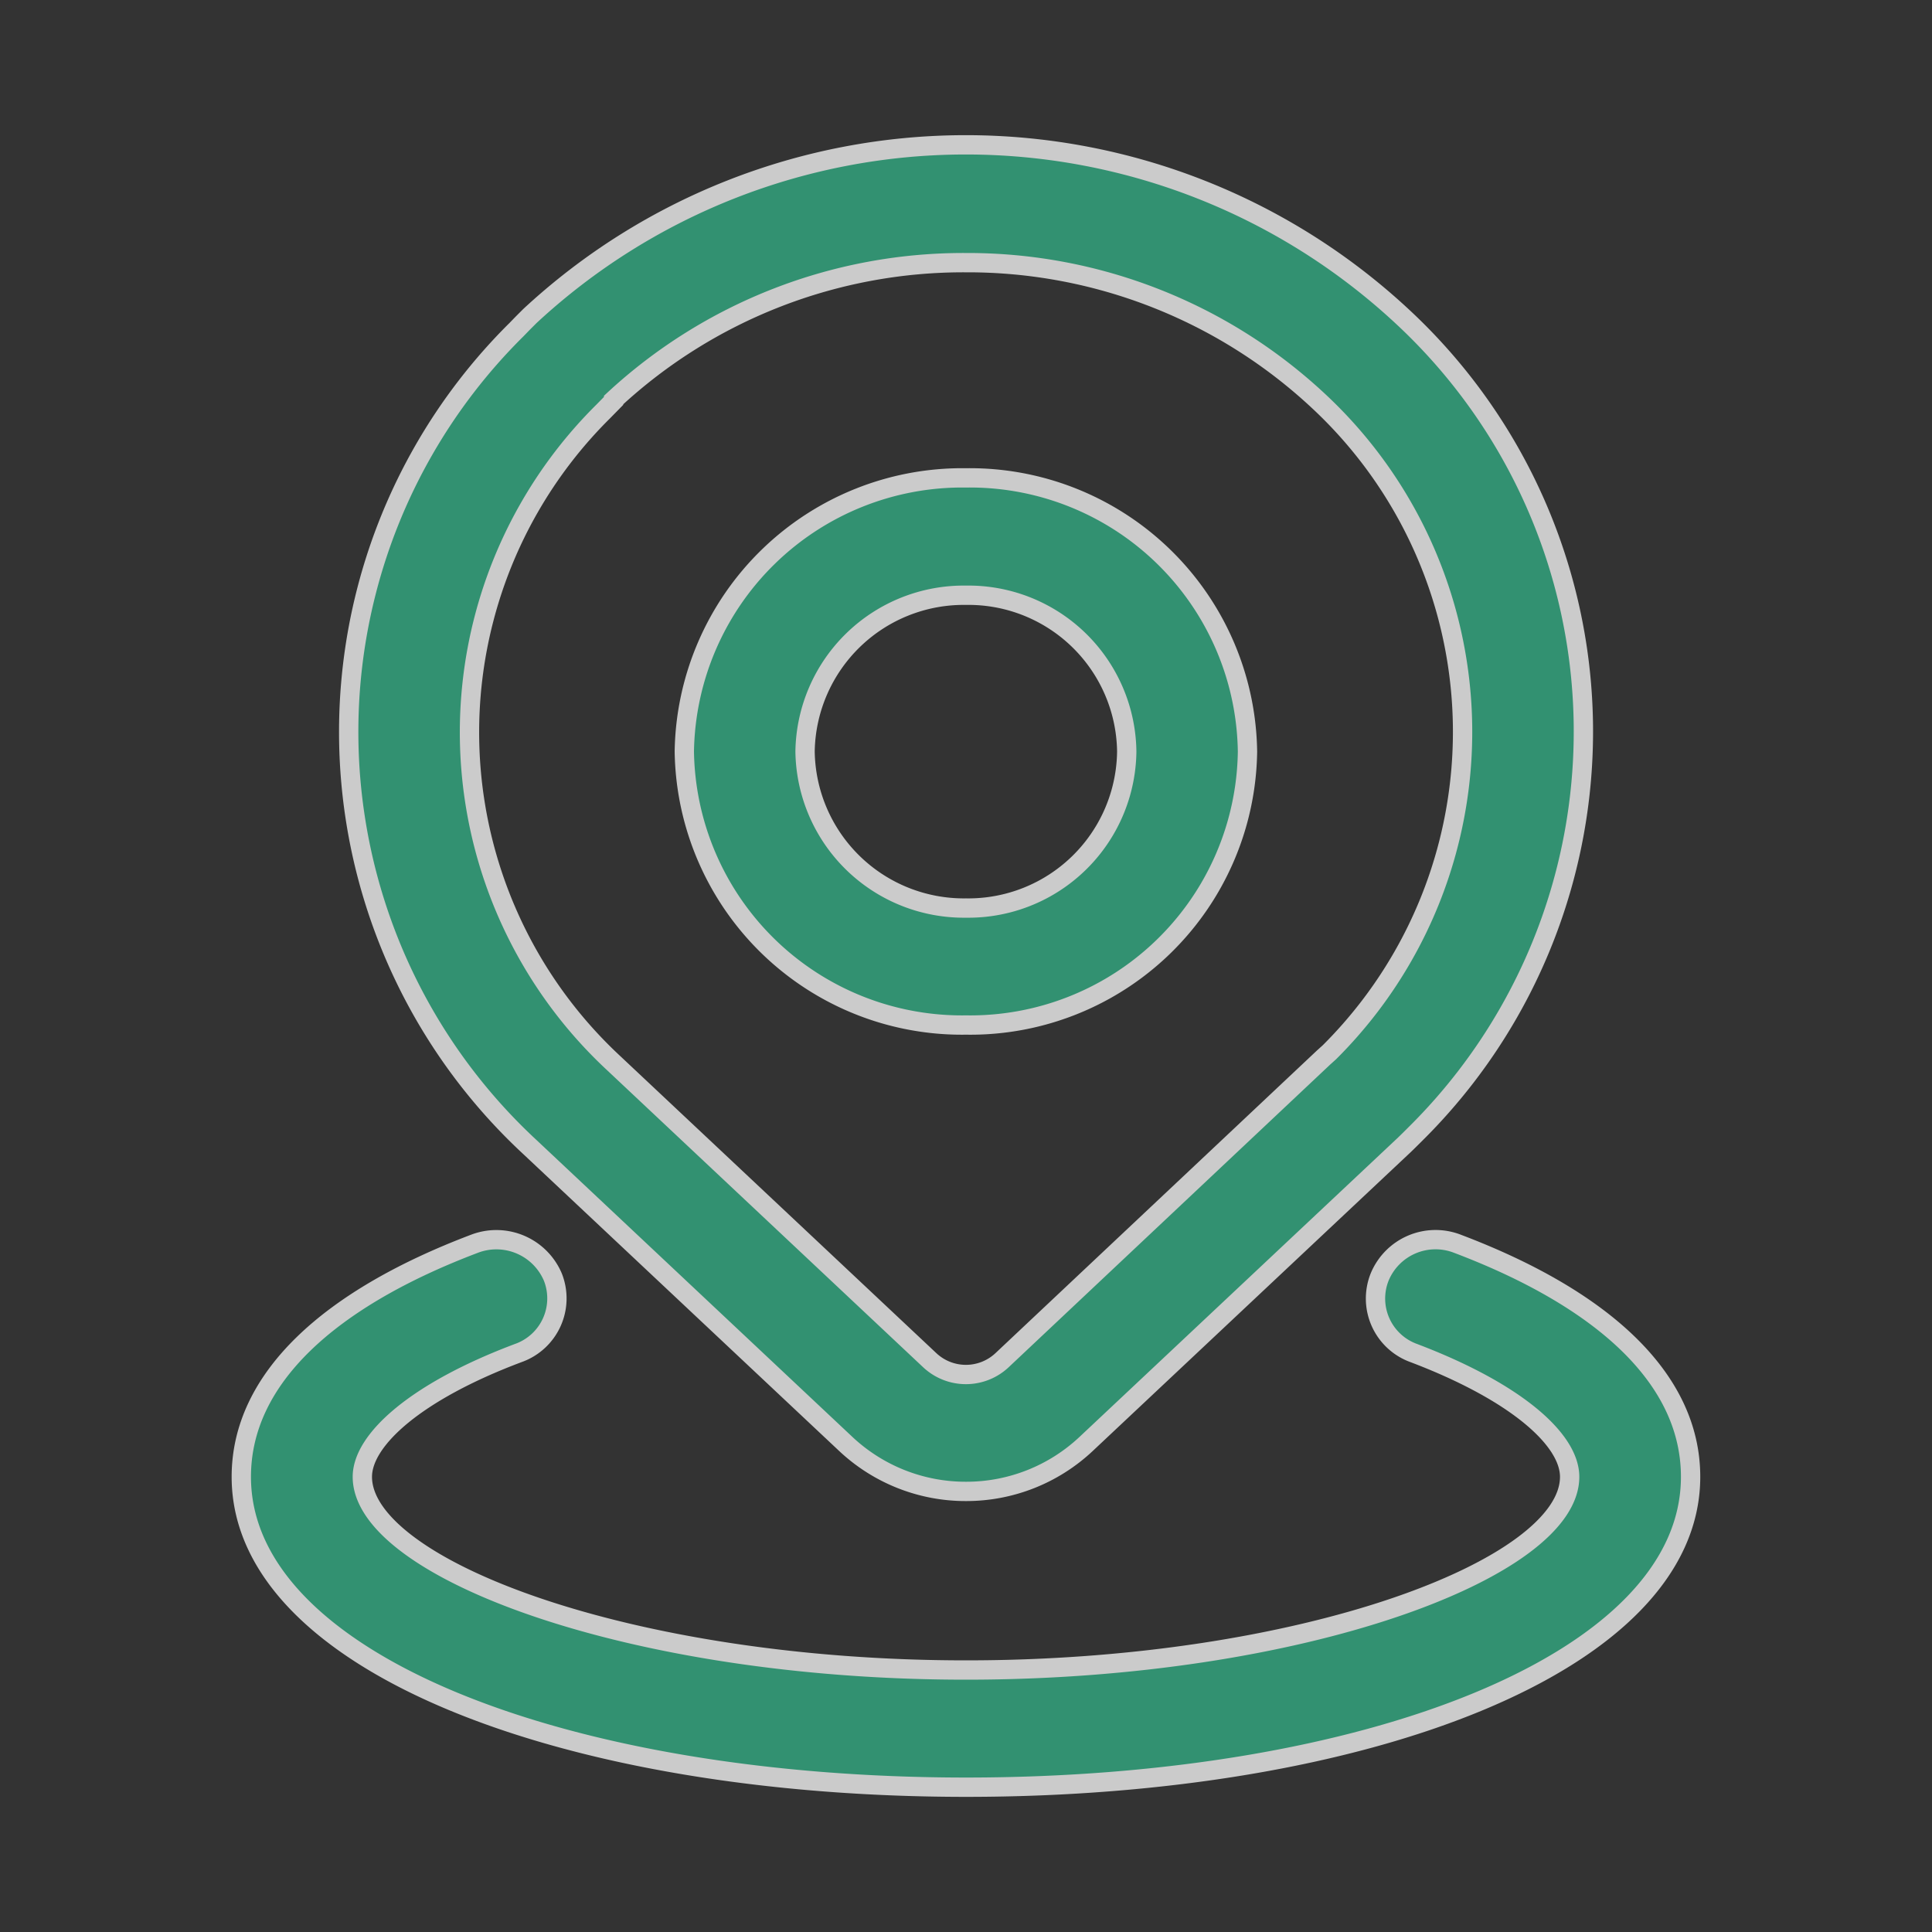 <svg xmlns="http://www.w3.org/2000/svg" xmlns:xlink="http://www.w3.org/1999/xlink" width="20" height="20" viewBox="0 0 20 20"><rect x="0" y="0" width="20" height="20" fill="#333333" stroke="none"/><defs><style>.a,.c{fill:#32a981;stroke:#f1f1f1;}.b{opacity:0.8;clip-path:url(#a);}.c{stroke-width:0.2px;}</style><clipPath id="a"><rect class="a" width="20" height="20" transform="translate(9986 -8652)"/></clipPath></defs><g class="b" transform="translate(-9986 8652)"><path class="c" d="M-10059.041,8683.747c0-1.023.918-1.846,2.412-2.412a.635.635,0,0,1,.813.344.6.6,0,0,1-.359.787c-1.064.4-1.613.9-1.613,1.281,0,.947,2.773,2,6.25,2s6.248-1.051,6.248-2c0-.383-.549-.877-1.613-1.281a.6.6,0,0,1-.354-.787.626.626,0,0,1,.807-.344c1.494.566,2.412,1.389,2.412,2.412,0,1.932-3.385,3.213-7.5,3.213S-10059.041,8685.679-10059.041,8683.747Zm6.26-.338-3.273-3.076a5.861,5.861,0,0,1-.141-8.459l.07-.072.07-.07a6.632,6.632,0,0,1,9.029,0,5.86,5.86,0,0,1,.146,8.459c-.051.051-.1.1-.146.143l-3.273,3.076a1.811,1.811,0,0,1-1.24.488A1.812,1.812,0,0,1-10052.781,8683.409Zm-2.406-10.8-.109.111a4.676,4.676,0,0,0,.109,6.744l3.273,3.076a.547.547,0,0,0,.748,0l3.328-3.133.061-.055a4.679,4.679,0,0,0-.115-6.744,5.321,5.321,0,0,0-3.646-1.43A5.323,5.323,0,0,0-10055.187,8672.6Zm.732,3.631a2.878,2.878,0,0,1,2.916-2.834,2.874,2.874,0,0,1,2.914,2.834,2.87,2.87,0,0,1-2.914,2.83A2.874,2.874,0,0,1-10054.455,8676.235Zm1.25,0a1.644,1.644,0,0,0,1.666,1.619,1.64,1.64,0,0,0,1.664-1.619,1.639,1.639,0,0,0-1.664-1.619A1.643,1.643,0,0,0-10053.205,8676.235Z" transform="translate(20047.539 -17320.459)"/></g></svg>